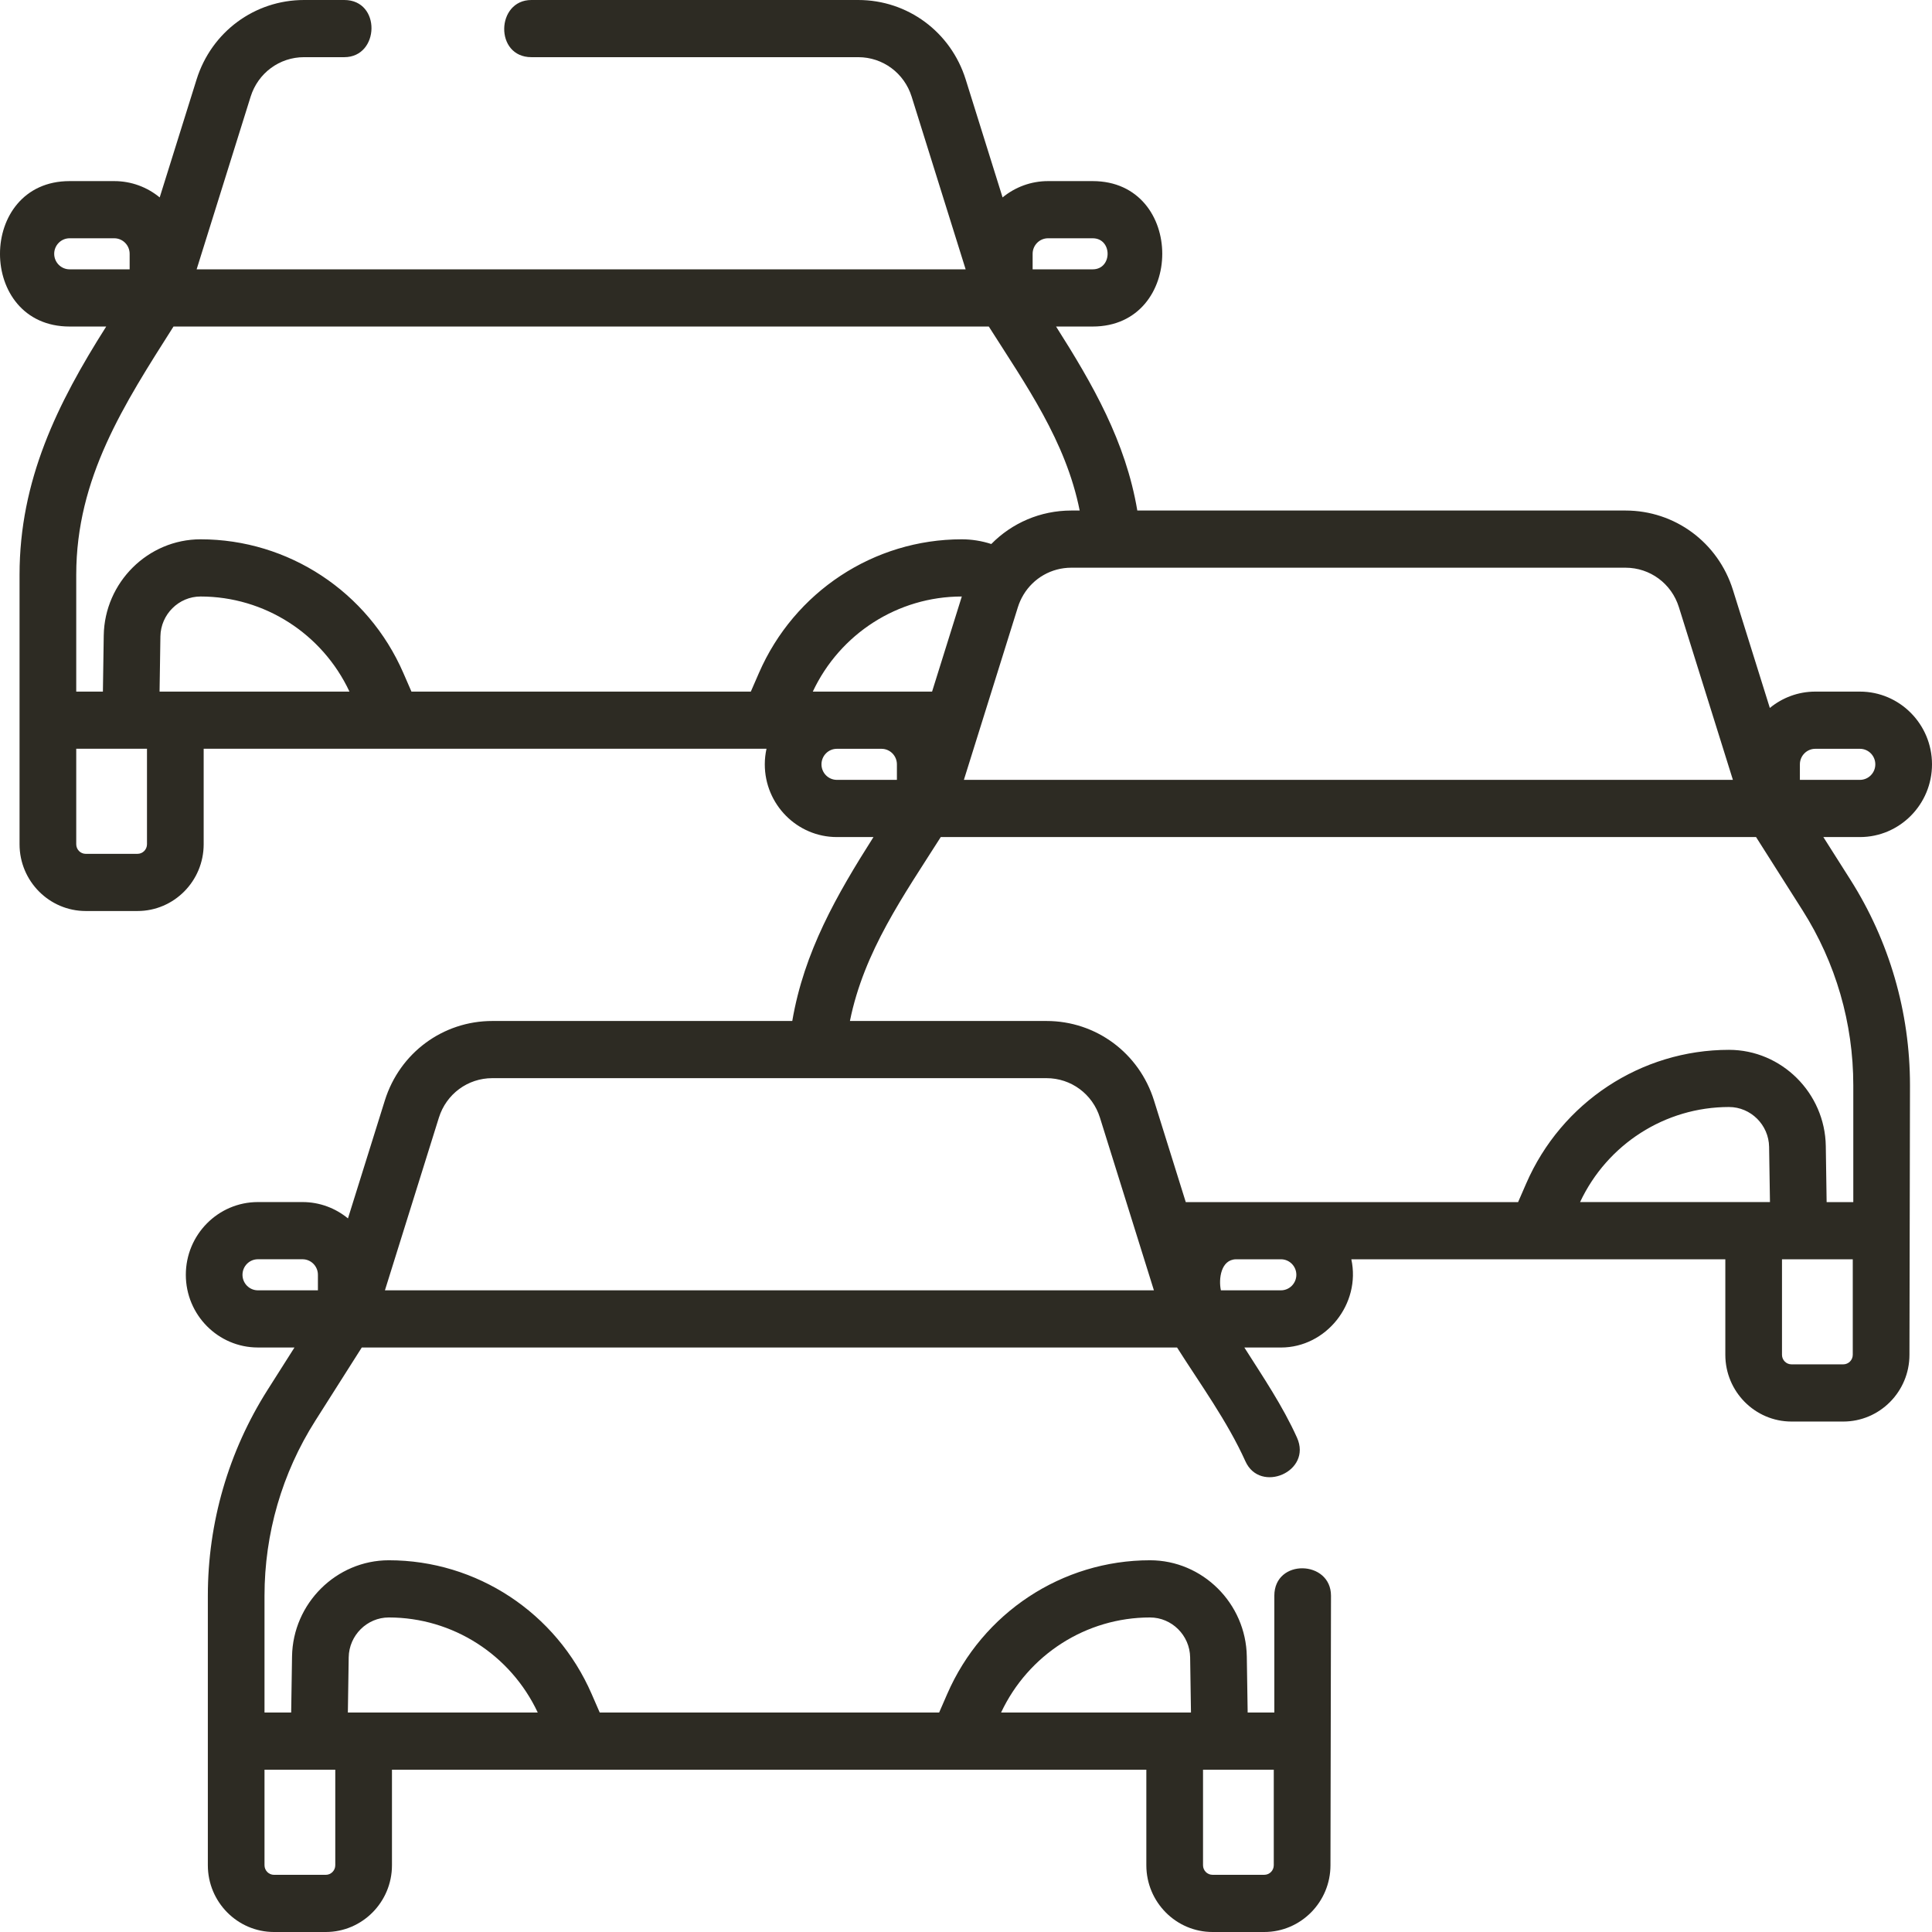 <?xml version="1.0" encoding="UTF-8"?> <svg xmlns="http://www.w3.org/2000/svg" width="76" height="76" viewBox="0 0 76 76" fill="none"><path d="M76 30.067C76 28.489 74.728 27.206 73.165 27.206H71.409C70.731 27.206 70.109 27.448 69.621 27.849L68.17 23.209C67.586 21.339 65.887 20.083 63.943 20.083H44.739C44.281 17.367 42.987 15.12 41.543 12.845H42.983C46.63 12.845 46.636 7.124 42.983 7.124H41.227C40.549 7.124 39.927 7.365 39.439 7.766L37.988 3.126C37.403 1.256 35.705 0 33.761 0H20.904C19.509 0 19.446 2.249 20.904 2.249H33.761C34.727 2.249 35.571 2.874 35.862 3.803L37.986 10.595H7.735L9.859 3.803C10.15 2.874 10.994 2.249 11.96 2.249H13.543C14.938 2.249 15.002 0 13.543 0H11.96C10.016 0 8.317 1.256 7.733 3.126L6.282 7.766C5.794 7.365 5.172 7.124 4.494 7.124H2.738C-0.91 7.124 -0.916 12.845 2.738 12.845H4.178C2.251 15.881 0.769 18.899 0.769 22.61V33.211C0.769 34.659 1.937 35.837 3.373 35.837H5.409C6.844 35.837 8.012 34.659 8.012 33.211V29.454H30.152C30.109 29.652 30.085 29.856 30.085 30.067C30.085 31.644 31.357 32.928 32.92 32.928H34.36C32.913 35.207 31.63 37.44 31.166 40.163H19.366C17.422 40.163 15.724 41.419 15.139 43.289L13.688 47.929C13.2 47.528 12.578 47.286 11.901 47.286H10.145C8.581 47.286 7.31 48.569 7.31 50.147C7.31 51.724 8.581 53.007 10.145 53.007H11.584L10.523 54.679C8.988 57.1 8.176 59.898 8.176 62.772V73.374C8.176 74.822 9.344 76 10.779 76H12.815C14.251 76 15.419 74.822 15.419 73.374V69.617H45.094V73.374C45.094 74.822 46.262 76 47.698 76H49.734C51.169 76 52.337 74.822 52.337 73.374L52.358 62.772C52.358 61.365 50.129 61.301 50.129 62.772V67.367H49.08L49.046 65.161C49.014 63.075 47.306 61.377 45.239 61.377C41.782 61.377 38.651 63.441 37.262 66.635L36.943 67.367H23.592L23.273 66.635C21.884 63.441 18.752 61.377 15.296 61.377C13.228 61.377 11.52 63.075 11.488 65.161L11.454 67.367H10.405V62.772C10.405 60.329 11.095 57.95 12.401 55.892L14.231 53.008H46.303C47.225 54.462 48.281 55.909 48.992 57.485C49.569 58.765 51.625 57.892 51.02 56.552C50.456 55.3 49.682 54.162 48.95 53.008H50.389C52.17 53.008 53.537 51.288 53.158 49.537H67.87V53.294C67.87 54.742 69.038 55.92 70.473 55.92H72.509C73.945 55.92 75.113 54.742 75.113 53.294L75.134 42.692C75.134 39.818 74.322 37.02 72.786 34.599L71.726 32.928H73.165C74.728 32.928 76 31.644 76 30.067ZM50.107 73.374C50.107 73.582 49.94 73.75 49.733 73.75H47.698C47.491 73.75 47.324 73.582 47.324 73.374V69.617H50.107V73.374ZM45.238 63.627C46.096 63.627 46.804 64.331 46.817 65.195L46.85 67.367H39.38C40.45 65.089 42.728 63.627 45.238 63.627ZM13.717 65.195C13.73 64.331 14.438 63.627 15.295 63.627C17.805 63.627 20.084 65.089 21.154 67.367H13.684L13.717 65.195ZM13.189 69.617V73.374C13.189 73.582 13.021 73.751 12.815 73.751H10.779C10.573 73.751 10.405 73.582 10.405 73.374V69.617H13.189ZM70.803 30.067C70.803 29.73 71.075 29.456 71.409 29.456H73.165C73.499 29.456 73.77 29.73 73.77 30.067C73.77 30.404 73.499 30.678 73.165 30.678H70.803V30.067H70.803ZM66.044 23.886L68.168 30.678H37.917L40.041 23.885C40.095 23.713 40.168 23.552 40.257 23.403C40.259 23.4 40.26 23.397 40.262 23.394C40.655 22.743 41.358 22.332 42.142 22.332H63.943C64.909 22.332 65.754 22.956 66.044 23.886ZM36.666 27.205H31.974C33.044 24.927 35.322 23.465 37.832 23.465C37.833 23.465 37.834 23.465 37.835 23.465L36.666 27.205ZM40.621 9.984C40.621 9.647 40.893 9.373 41.227 9.373H42.983C43.766 9.373 43.766 10.595 42.983 10.595H40.621V9.984H40.621ZM2.132 9.984C2.132 9.647 2.404 9.373 2.738 9.373H4.494C4.828 9.373 5.1 9.647 5.1 9.984V10.595H2.738C2.404 10.595 2.132 10.321 2.132 9.984ZM2.999 22.61C2.999 18.801 4.882 15.906 6.825 12.845H38.897C40.354 15.143 41.926 17.346 42.472 20.083H42.142C40.926 20.083 39.807 20.574 38.995 21.4C38.622 21.279 38.231 21.215 37.832 21.215C34.376 21.215 31.244 23.279 29.855 26.472L29.536 27.205H16.185L15.866 26.472C14.477 23.279 11.346 21.215 7.889 21.215C5.821 21.215 4.113 22.912 4.081 24.998L4.048 27.205H2.999L2.999 22.61ZM5.782 33.211C5.782 33.419 5.615 33.588 5.408 33.588H3.373C3.166 33.588 2.999 33.419 2.999 33.211V29.454H5.782V33.211ZM6.277 27.205L6.31 25.033C6.324 24.168 7.032 23.465 7.889 23.465C10.399 23.465 12.678 24.926 13.747 27.205H6.277ZM32.315 30.067C32.315 29.73 32.586 29.456 32.92 29.456H34.676C35.01 29.456 35.282 29.73 35.282 30.067V30.678H32.92C32.586 30.678 32.315 30.404 32.315 30.067ZM9.539 50.147C9.539 49.81 9.81 49.536 10.144 49.536H11.901C12.235 49.536 12.506 49.81 12.506 50.147V50.758H10.145C9.811 50.758 9.539 50.484 9.539 50.147ZM15.142 50.758L17.265 43.965C17.556 43.036 18.4 42.412 19.366 42.412H41.167C42.134 42.412 42.978 43.036 43.269 43.966L45.392 50.758H15.142ZM50.995 50.147C50.995 50.484 50.723 50.758 50.389 50.758H48.027C47.931 50.314 48.025 49.55 48.62 49.537H50.402C50.73 49.544 50.995 49.814 50.995 50.147ZM62.156 47.287C63.225 45.009 65.504 43.547 68.014 43.547C68.871 43.547 69.579 44.251 69.592 45.115L69.626 47.287H62.156ZM72.883 53.294C72.883 53.502 72.715 53.67 72.509 53.67H70.473C70.267 53.67 70.099 53.502 70.099 53.294V49.537H72.883V53.294ZM72.904 42.692V47.288H71.855L71.822 45.081C71.79 42.995 70.082 41.298 68.014 41.298C64.558 41.298 61.426 43.361 60.037 46.555L59.718 47.288H46.645L45.395 43.289C44.81 41.419 43.111 40.163 41.168 40.163H33.434C33.986 37.424 35.547 35.228 37.007 32.928H69.079L70.909 35.812C72.214 37.87 72.904 40.249 72.904 42.692Z" fill="#2D2B23"></path></svg> 